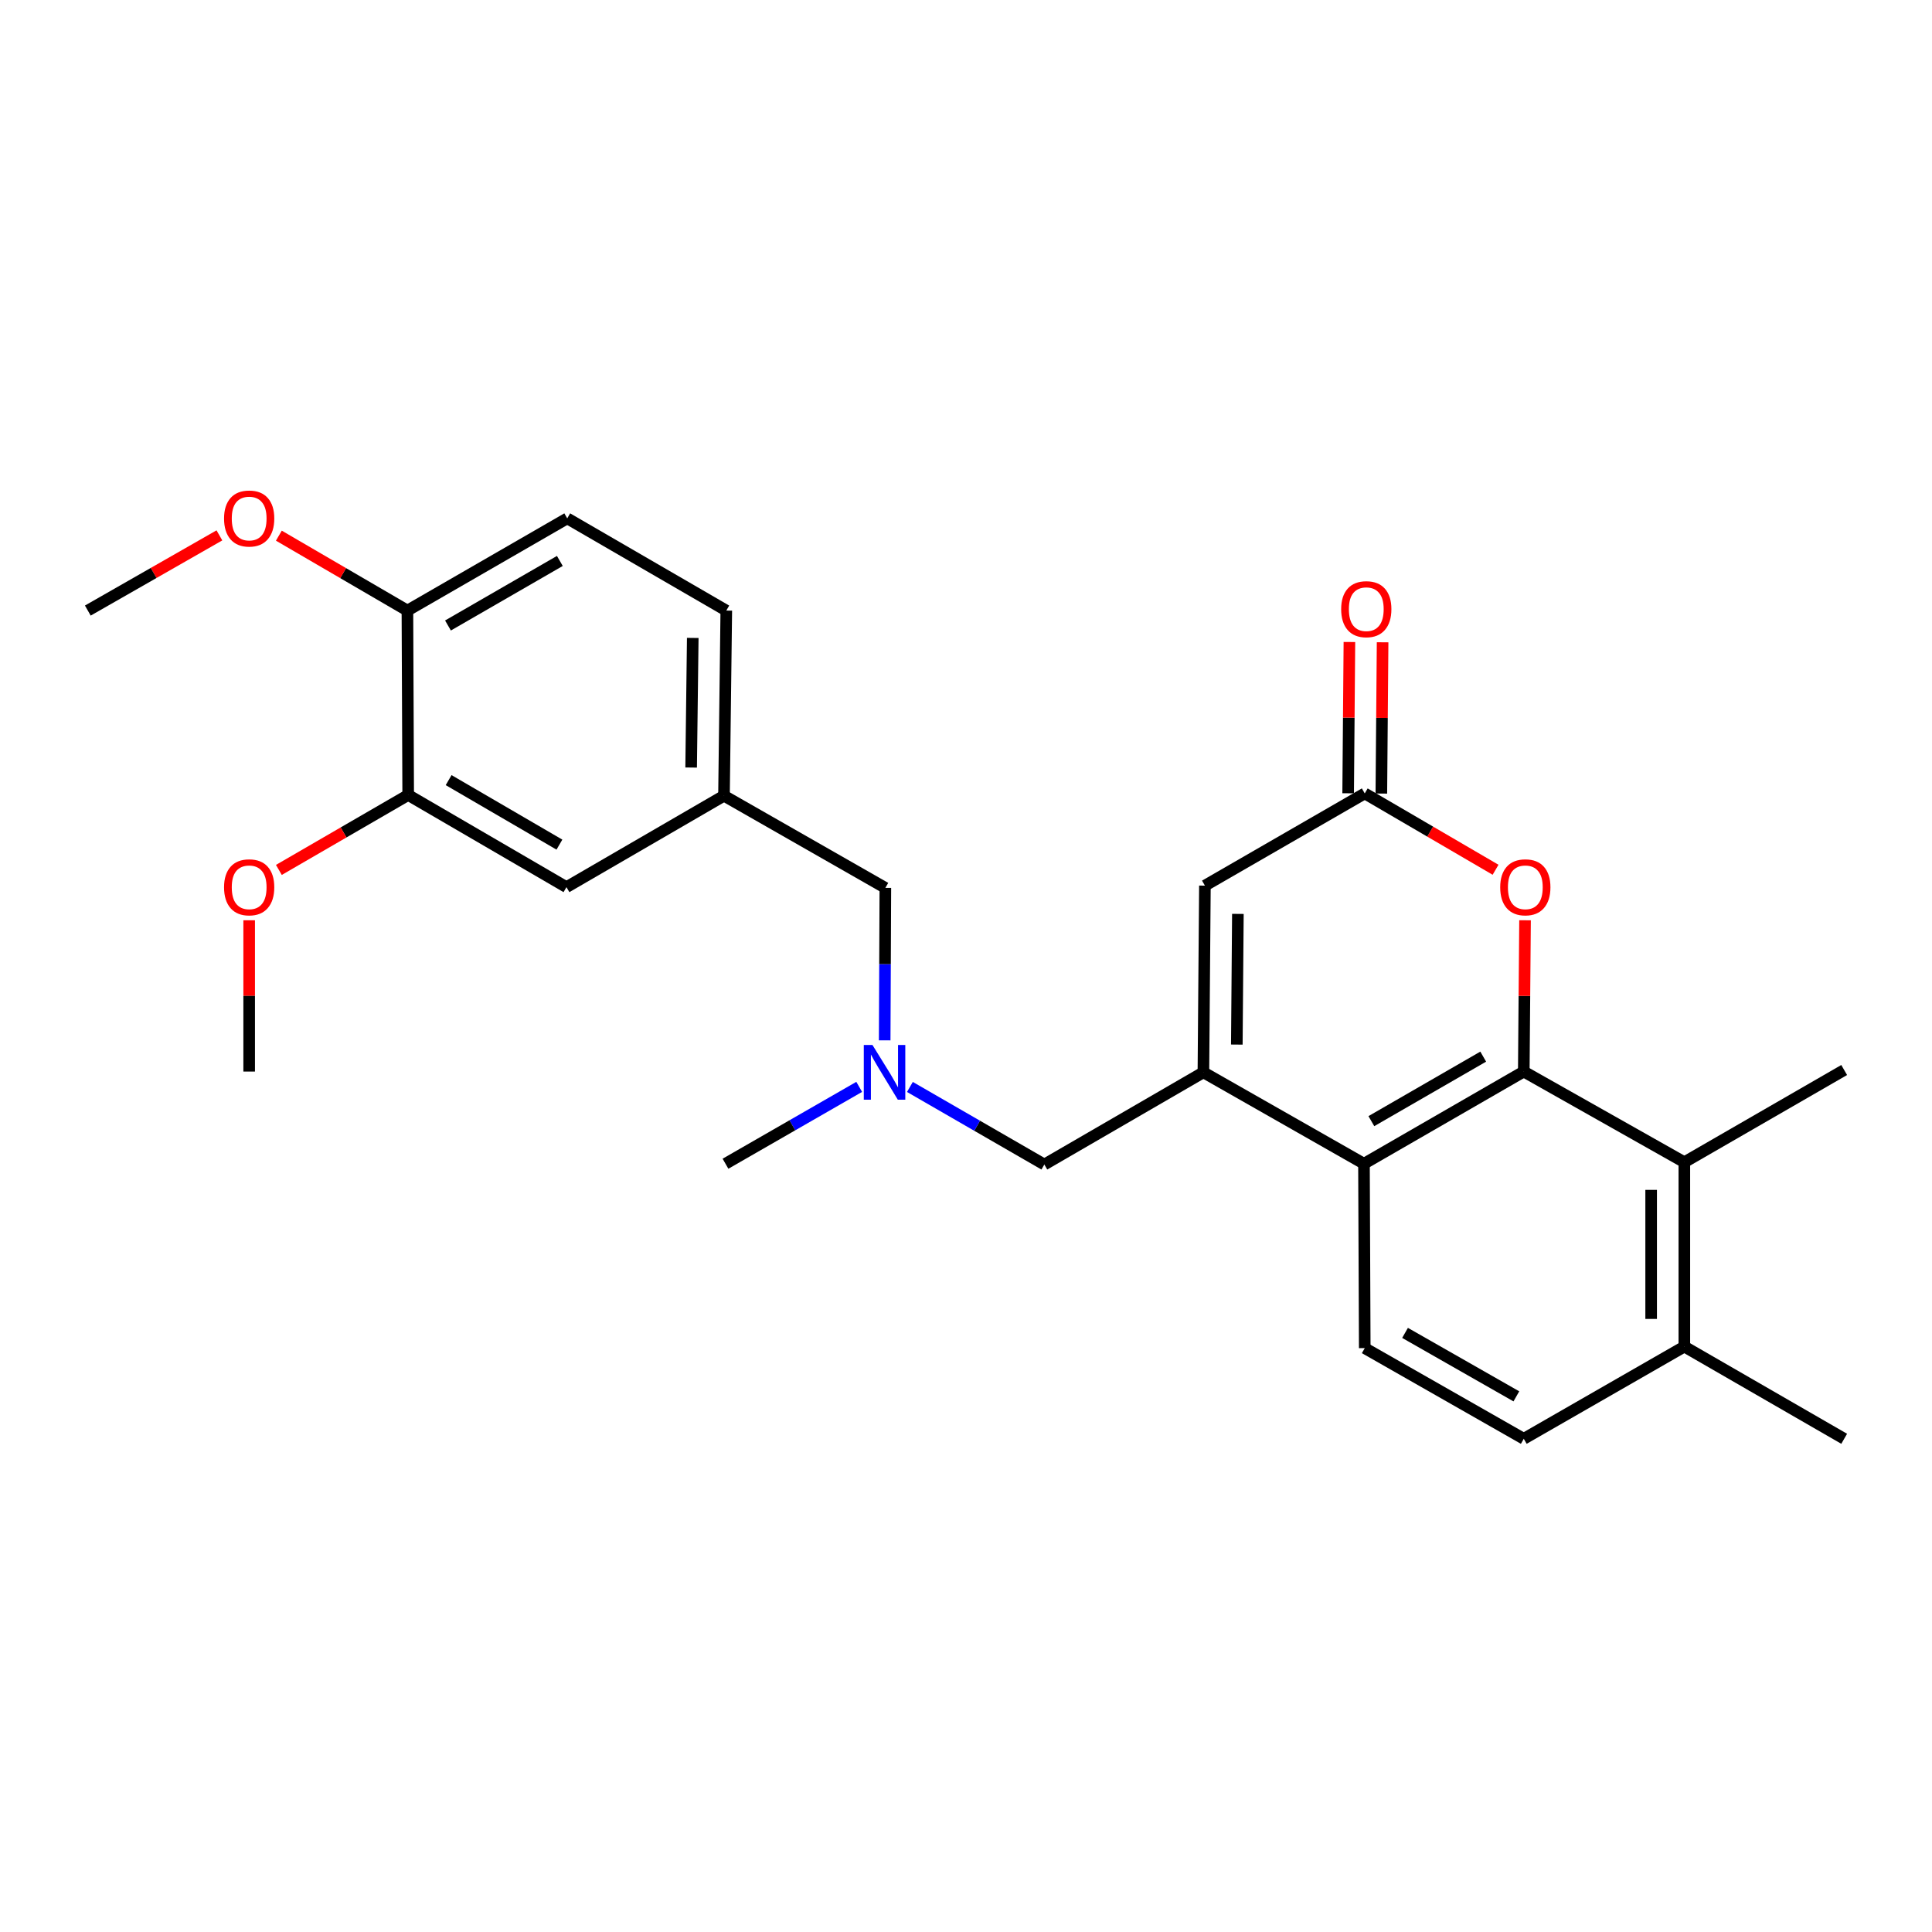 <?xml version='1.0' encoding='iso-8859-1'?>
<svg version='1.1' baseProfile='full'
              xmlns='http://www.w3.org/2000/svg'
                      xmlns:rdkit='http://www.rdkit.org/xml'
                      xmlns:xlink='http://www.w3.org/1999/xlink'
                  xml:space='preserve'
width='1000px' height='1000px' viewBox='0 0 1000 1000'>
<!-- END OF HEADER -->
<rect style='opacity:1.0;fill:#FFFFFF;stroke:none' width='1000' height='1000' x='0' y='0'> </rect>
<path class='bond-1' d='M 788.703,554.637 L 705.991,602.346' style='fill:none;fill-rule:evenodd;stroke:#000000;stroke-width:6px;stroke-linecap:butt;stroke-linejoin:miter;stroke-opacity:1' />
<path class='bond-1' d='M 767.711,546.91 L 709.813,580.306' style='fill:none;fill-rule:evenodd;stroke:#000000;stroke-width:6px;stroke-linecap:butt;stroke-linejoin:miter;stroke-opacity:1' />
<path class='bond-2' d='M 788.703,554.637 L 789.031,515.483' style='fill:none;fill-rule:evenodd;stroke:#000000;stroke-width:6px;stroke-linecap:butt;stroke-linejoin:miter;stroke-opacity:1' />
<path class='bond-2' d='M 789.031,515.483 L 789.36,476.329' style='fill:none;fill-rule:evenodd;stroke:#FF0000;stroke-width:6px;stroke-linecap:butt;stroke-linejoin:miter;stroke-opacity:1' />
<path class='bond-5' d='M 788.703,554.637 L 871.815,601.563' style='fill:none;fill-rule:evenodd;stroke:#000000;stroke-width:6px;stroke-linecap:butt;stroke-linejoin:miter;stroke-opacity:1' />
<path class='bond-0' d='M 622.879,555.029 L 705.991,602.346' style='fill:none;fill-rule:evenodd;stroke:#000000;stroke-width:6px;stroke-linecap:butt;stroke-linejoin:miter;stroke-opacity:1' />
<path class='bond-7' d='M 622.879,555.029 L 540.549,602.756' style='fill:none;fill-rule:evenodd;stroke:#000000;stroke-width:6px;stroke-linecap:butt;stroke-linejoin:miter;stroke-opacity:1' />
<path class='bond-27' d='M 622.879,555.029 L 623.661,458.4' style='fill:none;fill-rule:evenodd;stroke:#000000;stroke-width:6px;stroke-linecap:butt;stroke-linejoin:miter;stroke-opacity:1' />
<path class='bond-27' d='M 640.177,540.674 L 640.725,473.033' style='fill:none;fill-rule:evenodd;stroke:#000000;stroke-width:6px;stroke-linecap:butt;stroke-linejoin:miter;stroke-opacity:1' />
<path class='bond-6' d='M 705.991,602.346 L 706.392,697.791' style='fill:none;fill-rule:evenodd;stroke:#000000;stroke-width:6px;stroke-linecap:butt;stroke-linejoin:miter;stroke-opacity:1' />
<path class='bond-3' d='M 774.099,450.191 L 740.245,430.432' style='fill:none;fill-rule:evenodd;stroke:#FF0000;stroke-width:6px;stroke-linecap:butt;stroke-linejoin:miter;stroke-opacity:1' />
<path class='bond-3' d='M 740.245,430.432 L 706.392,410.673' style='fill:none;fill-rule:evenodd;stroke:#000000;stroke-width:6px;stroke-linecap:butt;stroke-linejoin:miter;stroke-opacity:1' />
<path class='bond-4' d='M 706.392,410.673 L 623.661,458.4' style='fill:none;fill-rule:evenodd;stroke:#000000;stroke-width:6px;stroke-linecap:butt;stroke-linejoin:miter;stroke-opacity:1' />
<path class='bond-13' d='M 714.983,410.744 L 715.308,371.594' style='fill:none;fill-rule:evenodd;stroke:#000000;stroke-width:6px;stroke-linecap:butt;stroke-linejoin:miter;stroke-opacity:1' />
<path class='bond-13' d='M 715.308,371.594 L 715.633,332.445' style='fill:none;fill-rule:evenodd;stroke:#FF0000;stroke-width:6px;stroke-linecap:butt;stroke-linejoin:miter;stroke-opacity:1' />
<path class='bond-13' d='M 697.801,410.601 L 698.126,371.452' style='fill:none;fill-rule:evenodd;stroke:#000000;stroke-width:6px;stroke-linecap:butt;stroke-linejoin:miter;stroke-opacity:1' />
<path class='bond-13' d='M 698.126,371.452 L 698.451,332.302' style='fill:none;fill-rule:evenodd;stroke:#FF0000;stroke-width:6px;stroke-linecap:butt;stroke-linejoin:miter;stroke-opacity:1' />
<path class='bond-10' d='M 871.815,601.563 L 871.815,696.989' style='fill:none;fill-rule:evenodd;stroke:#000000;stroke-width:6px;stroke-linecap:butt;stroke-linejoin:miter;stroke-opacity:1' />
<path class='bond-10' d='M 854.633,615.877 L 854.633,682.675' style='fill:none;fill-rule:evenodd;stroke:#000000;stroke-width:6px;stroke-linecap:butt;stroke-linejoin:miter;stroke-opacity:1' />
<path class='bond-21' d='M 871.815,601.563 L 954.545,553.836' style='fill:none;fill-rule:evenodd;stroke:#000000;stroke-width:6px;stroke-linecap:butt;stroke-linejoin:miter;stroke-opacity:1' />
<path class='bond-26' d='M 706.392,697.791 L 788.703,744.716' style='fill:none;fill-rule:evenodd;stroke:#000000;stroke-width:6px;stroke-linecap:butt;stroke-linejoin:miter;stroke-opacity:1' />
<path class='bond-26' d='M 727.248,689.903 L 784.866,722.751' style='fill:none;fill-rule:evenodd;stroke:#000000;stroke-width:6px;stroke-linecap:butt;stroke-linejoin:miter;stroke-opacity:1' />
<path class='bond-9' d='M 540.549,602.756 L 505.757,582.68' style='fill:none;fill-rule:evenodd;stroke:#000000;stroke-width:6px;stroke-linecap:butt;stroke-linejoin:miter;stroke-opacity:1' />
<path class='bond-9' d='M 505.757,582.68 L 470.965,562.604' style='fill:none;fill-rule:evenodd;stroke:#0000FF;stroke-width:6px;stroke-linecap:butt;stroke-linejoin:miter;stroke-opacity:1' />
<path class='bond-8' d='M 211.278,411.484 L 293.198,459.183' style='fill:none;fill-rule:evenodd;stroke:#000000;stroke-width:6px;stroke-linecap:butt;stroke-linejoin:miter;stroke-opacity:1' />
<path class='bond-8' d='M 232.212,403.791 L 289.555,437.18' style='fill:none;fill-rule:evenodd;stroke:#000000;stroke-width:6px;stroke-linecap:butt;stroke-linejoin:miter;stroke-opacity:1' />
<path class='bond-19' d='M 211.278,411.484 L 177.812,430.877' style='fill:none;fill-rule:evenodd;stroke:#000000;stroke-width:6px;stroke-linecap:butt;stroke-linejoin:miter;stroke-opacity:1' />
<path class='bond-19' d='M 177.812,430.877 L 144.346,450.271' style='fill:none;fill-rule:evenodd;stroke:#FF0000;stroke-width:6px;stroke-linecap:butt;stroke-linejoin:miter;stroke-opacity:1' />
<path class='bond-28' d='M 211.278,411.484 L 210.877,316.029' style='fill:none;fill-rule:evenodd;stroke:#000000;stroke-width:6px;stroke-linecap:butt;stroke-linejoin:miter;stroke-opacity:1' />
<path class='bond-17' d='M 457.91,538.482 L 458.084,499.028' style='fill:none;fill-rule:evenodd;stroke:#0000FF;stroke-width:6px;stroke-linecap:butt;stroke-linejoin:miter;stroke-opacity:1' />
<path class='bond-17' d='M 458.084,499.028 L 458.258,459.574' style='fill:none;fill-rule:evenodd;stroke:#000000;stroke-width:6px;stroke-linecap:butt;stroke-linejoin:miter;stroke-opacity:1' />
<path class='bond-22' d='M 444.724,562.566 L 410.116,582.456' style='fill:none;fill-rule:evenodd;stroke:#0000FF;stroke-width:6px;stroke-linecap:butt;stroke-linejoin:miter;stroke-opacity:1' />
<path class='bond-22' d='M 410.116,582.456 L 375.508,602.346' style='fill:none;fill-rule:evenodd;stroke:#000000;stroke-width:6px;stroke-linecap:butt;stroke-linejoin:miter;stroke-opacity:1' />
<path class='bond-15' d='M 871.815,696.989 L 788.703,744.716' style='fill:none;fill-rule:evenodd;stroke:#000000;stroke-width:6px;stroke-linecap:butt;stroke-linejoin:miter;stroke-opacity:1' />
<path class='bond-23' d='M 871.815,696.989 L 954.545,744.716' style='fill:none;fill-rule:evenodd;stroke:#000000;stroke-width:6px;stroke-linecap:butt;stroke-linejoin:miter;stroke-opacity:1' />
<path class='bond-11' d='M 210.877,316.029 L 293.598,268.302' style='fill:none;fill-rule:evenodd;stroke:#000000;stroke-width:6px;stroke-linecap:butt;stroke-linejoin:miter;stroke-opacity:1' />
<path class='bond-11' d='M 231.872,323.753 L 289.777,290.344' style='fill:none;fill-rule:evenodd;stroke:#000000;stroke-width:6px;stroke-linecap:butt;stroke-linejoin:miter;stroke-opacity:1' />
<path class='bond-20' d='M 210.877,316.029 L 177.608,296.644' style='fill:none;fill-rule:evenodd;stroke:#000000;stroke-width:6px;stroke-linecap:butt;stroke-linejoin:miter;stroke-opacity:1' />
<path class='bond-20' d='M 177.608,296.644 L 144.338,277.258' style='fill:none;fill-rule:evenodd;stroke:#FF0000;stroke-width:6px;stroke-linecap:butt;stroke-linejoin:miter;stroke-opacity:1' />
<path class='bond-12' d='M 293.198,459.183 L 374.735,411.866' style='fill:none;fill-rule:evenodd;stroke:#000000;stroke-width:6px;stroke-linecap:butt;stroke-linejoin:miter;stroke-opacity:1' />
<path class='bond-14' d='M 374.735,411.866 L 458.258,459.574' style='fill:none;fill-rule:evenodd;stroke:#000000;stroke-width:6px;stroke-linecap:butt;stroke-linejoin:miter;stroke-opacity:1' />
<path class='bond-18' d='M 374.735,411.866 L 375.928,316.029' style='fill:none;fill-rule:evenodd;stroke:#000000;stroke-width:6px;stroke-linecap:butt;stroke-linejoin:miter;stroke-opacity:1' />
<path class='bond-18' d='M 357.733,397.276 L 358.569,330.191' style='fill:none;fill-rule:evenodd;stroke:#000000;stroke-width:6px;stroke-linecap:butt;stroke-linejoin:miter;stroke-opacity:1' />
<path class='bond-16' d='M 293.598,268.302 L 375.928,316.029' style='fill:none;fill-rule:evenodd;stroke:#000000;stroke-width:6px;stroke-linecap:butt;stroke-linejoin:miter;stroke-opacity:1' />
<path class='bond-24' d='M 128.968,476.329 L 128.968,515.483' style='fill:none;fill-rule:evenodd;stroke:#FF0000;stroke-width:6px;stroke-linecap:butt;stroke-linejoin:miter;stroke-opacity:1' />
<path class='bond-24' d='M 128.968,515.483 L 128.968,554.637' style='fill:none;fill-rule:evenodd;stroke:#000000;stroke-width:6px;stroke-linecap:butt;stroke-linejoin:miter;stroke-opacity:1' />
<path class='bond-25' d='M 113.563,277.106 L 79.509,296.568' style='fill:none;fill-rule:evenodd;stroke:#FF0000;stroke-width:6px;stroke-linecap:butt;stroke-linejoin:miter;stroke-opacity:1' />
<path class='bond-25' d='M 79.509,296.568 L 45.455,316.029' style='fill:none;fill-rule:evenodd;stroke:#000000;stroke-width:6px;stroke-linecap:butt;stroke-linejoin:miter;stroke-opacity:1' />
<path  class='atom-3' d='M 776.504 459.263
Q 776.504 452.463, 779.864 448.663
Q 783.224 444.863, 789.504 444.863
Q 795.784 444.863, 799.144 448.663
Q 802.504 452.463, 802.504 459.263
Q 802.504 466.143, 799.104 470.063
Q 795.704 473.943, 789.504 473.943
Q 783.264 473.943, 779.864 470.063
Q 776.504 466.183, 776.504 459.263
M 789.504 470.743
Q 793.824 470.743, 796.144 467.863
Q 798.504 464.943, 798.504 459.263
Q 798.504 453.703, 796.144 450.903
Q 793.824 448.063, 789.504 448.063
Q 785.184 448.063, 782.824 450.863
Q 780.504 453.663, 780.504 459.263
Q 780.504 464.983, 782.824 467.863
Q 785.184 470.743, 789.504 470.743
' fill='#FF0000'/>
<path  class='atom-10' d='M 451.578 540.869
L 460.858 555.869
Q 461.778 557.349, 463.258 560.029
Q 464.738 562.709, 464.818 562.869
L 464.818 540.869
L 468.578 540.869
L 468.578 569.189
L 464.698 569.189
L 454.738 552.789
Q 453.578 550.869, 452.338 548.669
Q 451.138 546.469, 450.778 545.789
L 450.778 569.189
L 447.098 569.189
L 447.098 540.869
L 451.578 540.869
' fill='#0000FF'/>
<path  class='atom-14' d='M 694.184 315.308
Q 694.184 308.508, 697.544 304.708
Q 700.904 300.908, 707.184 300.908
Q 713.464 300.908, 716.824 304.708
Q 720.184 308.508, 720.184 315.308
Q 720.184 322.188, 716.784 326.108
Q 713.384 329.988, 707.184 329.988
Q 700.944 329.988, 697.544 326.108
Q 694.184 322.228, 694.184 315.308
M 707.184 326.788
Q 711.504 326.788, 713.824 323.908
Q 716.184 320.988, 716.184 315.308
Q 716.184 309.748, 713.824 306.948
Q 711.504 304.108, 707.184 304.108
Q 702.864 304.108, 700.504 306.908
Q 698.184 309.708, 698.184 315.308
Q 698.184 321.028, 700.504 323.908
Q 702.864 326.788, 707.184 326.788
' fill='#FF0000'/>
<path  class='atom-20' d='M 115.968 459.263
Q 115.968 452.463, 119.328 448.663
Q 122.688 444.863, 128.968 444.863
Q 135.248 444.863, 138.608 448.663
Q 141.968 452.463, 141.968 459.263
Q 141.968 466.143, 138.568 470.063
Q 135.168 473.943, 128.968 473.943
Q 122.728 473.943, 119.328 470.063
Q 115.968 466.183, 115.968 459.263
M 128.968 470.743
Q 133.288 470.743, 135.608 467.863
Q 137.968 464.943, 137.968 459.263
Q 137.968 453.703, 135.608 450.903
Q 133.288 448.063, 128.968 448.063
Q 124.648 448.063, 122.288 450.863
Q 119.968 453.663, 119.968 459.263
Q 119.968 464.983, 122.288 467.863
Q 124.648 470.743, 128.968 470.743
' fill='#FF0000'/>
<path  class='atom-21' d='M 115.968 268.382
Q 115.968 261.582, 119.328 257.782
Q 122.688 253.982, 128.968 253.982
Q 135.248 253.982, 138.608 257.782
Q 141.968 261.582, 141.968 268.382
Q 141.968 275.262, 138.568 279.182
Q 135.168 283.062, 128.968 283.062
Q 122.728 283.062, 119.328 279.182
Q 115.968 275.302, 115.968 268.382
M 128.968 279.862
Q 133.288 279.862, 135.608 276.982
Q 137.968 274.062, 137.968 268.382
Q 137.968 262.822, 135.608 260.022
Q 133.288 257.182, 128.968 257.182
Q 124.648 257.182, 122.288 259.982
Q 119.968 262.782, 119.968 268.382
Q 119.968 274.102, 122.288 276.982
Q 124.648 279.862, 128.968 279.862
' fill='#FF0000'/>
</svg>
